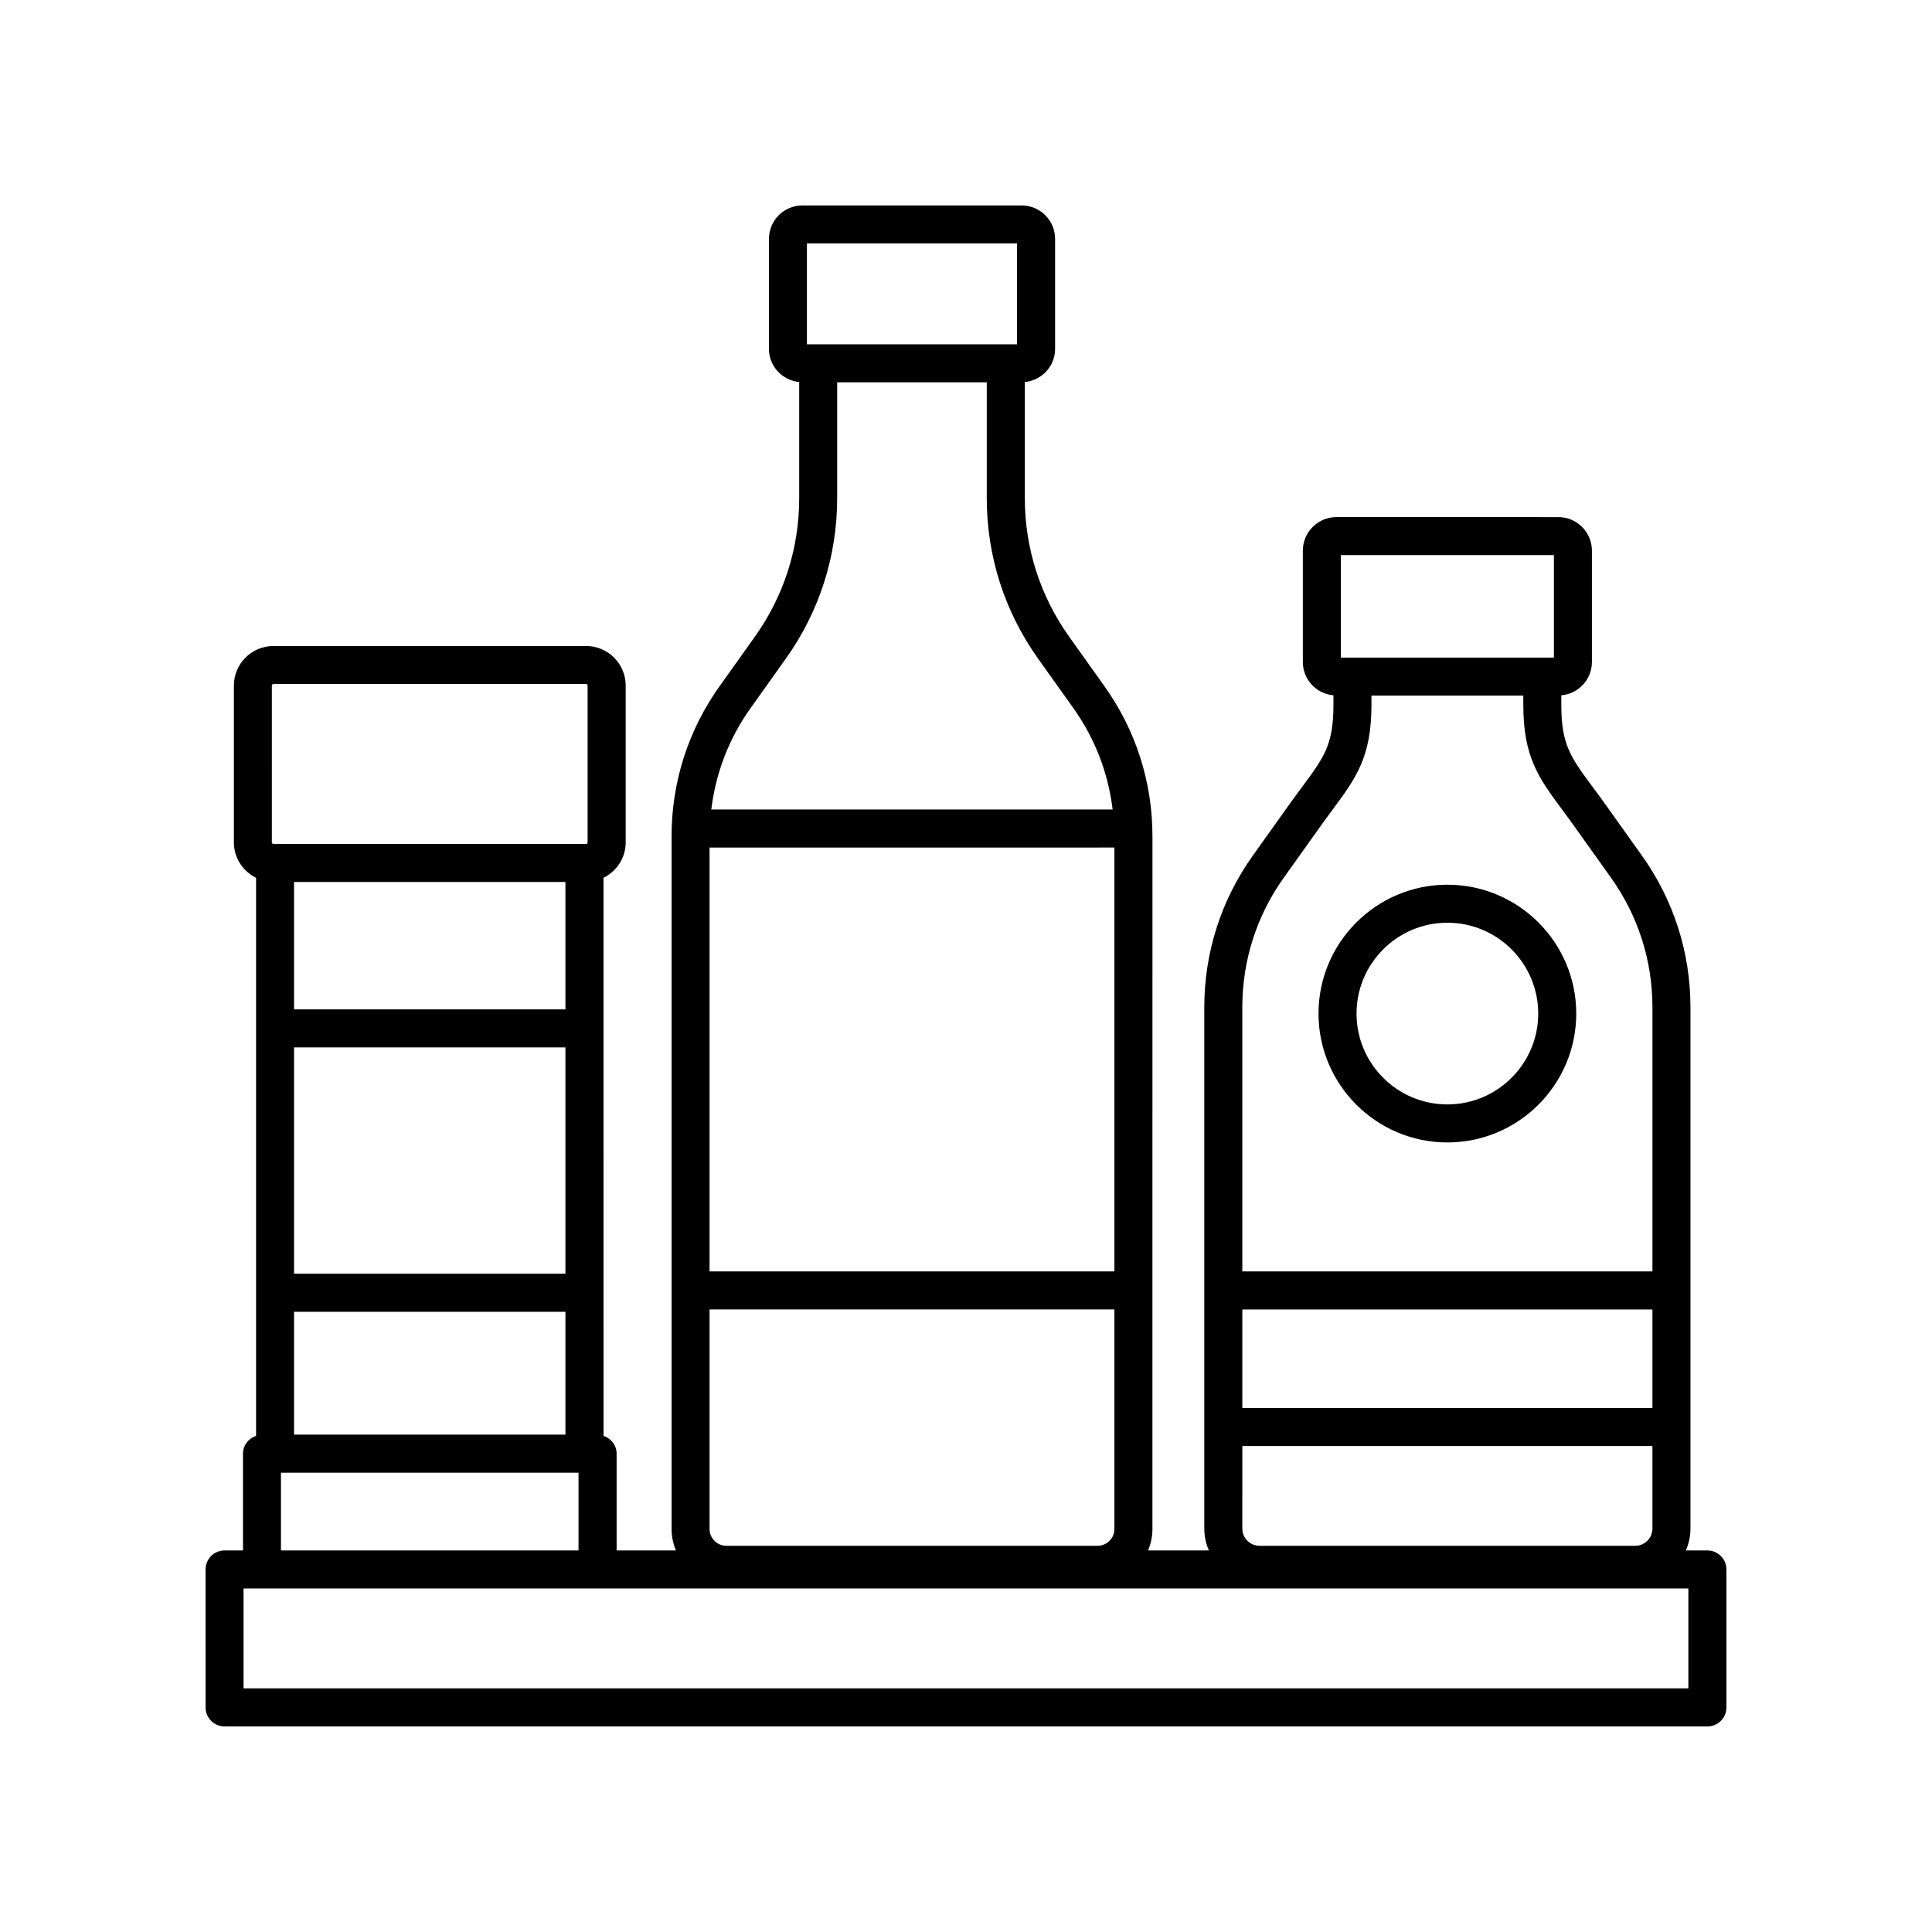 <?xml version="1.0" encoding="UTF-8"?>
<!-- Uploaded to: ICON Repo, www.svgrepo.com, Generator: ICON Repo Mixer Tools -->
<svg fill="#000000" width="800px" height="800px" version="1.1" viewBox="144 144 512 512" xmlns="http://www.w3.org/2000/svg">
 <g>
  <path d="m203.51 601.52h392.97c2.781 0 5.039-2.254 5.039-5.039v-36.555c0-2.781-2.254-5.039-5.039-5.039h-5.703c0.773-1.781 1.211-3.742 1.211-5.805v-138.14c0-14.484-4.441-28.375-12.848-40.172l-9.492-13.32c-1.266-1.773-2.441-3.367-3.531-4.832-5.91-7.977-8.355-11.277-8.355-21.836v-2.512c4.535-0.41 8.113-4.188 8.113-8.828v-29.504c0-4.914-3.996-8.906-8.906-8.906l-58.797-0.004c-4.914 0-8.906 3.996-8.906 8.906v29.504c0 4.641 3.574 8.418 8.109 8.828v2.512c0 10.562-2.445 13.863-8.355 21.836-1.086 1.469-2.266 3.059-3.531 4.832l-9.492 13.32c-8.402 11.793-12.848 25.684-12.848 40.168v138.14c0 2.062 0.438 4.019 1.211 5.805h-16.117c0.746-1.75 1.164-3.668 1.164-5.688l0.004-183.58c0-14.328-4.394-28.066-12.707-39.734l-9.379-13.164c-7.676-10.773-11.734-23.457-11.734-36.688v-30.785c4.484-0.43 8.02-4.18 8.02-8.777v-29.156c0-4.887-3.977-8.863-8.859-8.863h-58.113c-4.887 0-8.859 3.977-8.859 8.863v29.156c0 4.598 3.531 8.344 8.016 8.777v30.785c0 13.227-4.055 25.91-11.734 36.688l-9.379 13.164c-8.316 11.668-12.707 25.406-12.707 39.734v183.59c0 2.019 0.418 3.938 1.164 5.688h-15.73v-25.648c0-2.227-1.465-4.055-3.469-4.723l-0.008-147.89c3.465-1.715 5.879-5.254 5.879-9.375v-41.57c0-5.785-4.707-10.488-10.488-10.488h-82.852c-5.785 0-10.488 4.707-10.488 10.488v41.57c0 4.121 2.41 7.66 5.879 9.375v147.89c-2 0.668-3.469 2.496-3.469 4.723v25.648l-4.883-0.004c-2.781 0-5.039 2.254-5.039 5.039l0.004 36.555c0 2.781 2.254 5.039 5.035 5.039zm269.72-74.316h108.68v21.879c0 2.523-2.051 4.57-4.566 4.57h-99.551c-2.519 0-4.566-2.051-4.566-4.57zm108.68-10.074h-108.68v-26.109h108.68zm-82.574-226.03h56.465v27.168h-56.465zm-15.133 85.52 9.492-13.32c1.227-1.723 2.367-3.262 3.422-4.688 6.223-8.402 10.332-13.949 10.332-27.836v-2.434h40.242v2.434c0 13.883 4.109 19.434 10.332 27.836 1.055 1.426 2.195 2.965 3.422 4.688l9.492 13.316c7.18 10.078 10.977 21.949 10.977 34.324v70h-108.69v-70c0-12.375 3.793-24.246 10.977-34.32zm-44.875-8.016v112.33l-107.29 0.004v-112.33zm-107.29 122.41h107.29v58.18c0 2.457-2 4.457-4.457 4.457l-98.375 0.004c-2.457 0-4.457-2-4.457-4.457zm25.805-282.5h55.684v26.73h-55.684zm-14.969 123.2 9.379-13.164c8.898-12.488 13.605-27.195 13.605-42.531v-30.699h39.645v30.699c0 15.336 4.703 30.043 13.605 42.531l9.379 13.164c5.707 8.012 9.207 17.172 10.371 26.809h-106.36c1.168-9.637 4.668-18.801 10.371-26.809zm248.56 259.72h-382.89v-26.48h382.89zm-297.59-213.7v33.758h-71.922v-33.758zm-71.922 43.836h71.922v59.988h-71.922zm0 70.066h71.922v32.562l-71.922-0.004zm-5.875-165.96c0-0.23 0.184-0.414 0.414-0.414h82.848c0.23 0 0.414 0.184 0.414 0.414v41.57c0 0.23-0.184 0.414-0.414 0.414h-82.852c-0.23 0-0.414-0.184-0.414-0.414zm2.406 208.6h78.859v20.609h-78.859z"/>
  <path d="m527.57 446.76c18.832 0 34.152-15.32 34.152-34.152s-15.32-34.152-34.152-34.152-34.152 15.324-34.152 34.152c0 18.832 15.32 34.152 34.152 34.152zm0-58.227c13.277 0 24.074 10.801 24.074 24.074 0 13.277-10.801 24.074-24.074 24.074-13.277 0-24.074-10.801-24.074-24.074s10.797-24.074 24.074-24.074z"/>
 </g>
</svg>